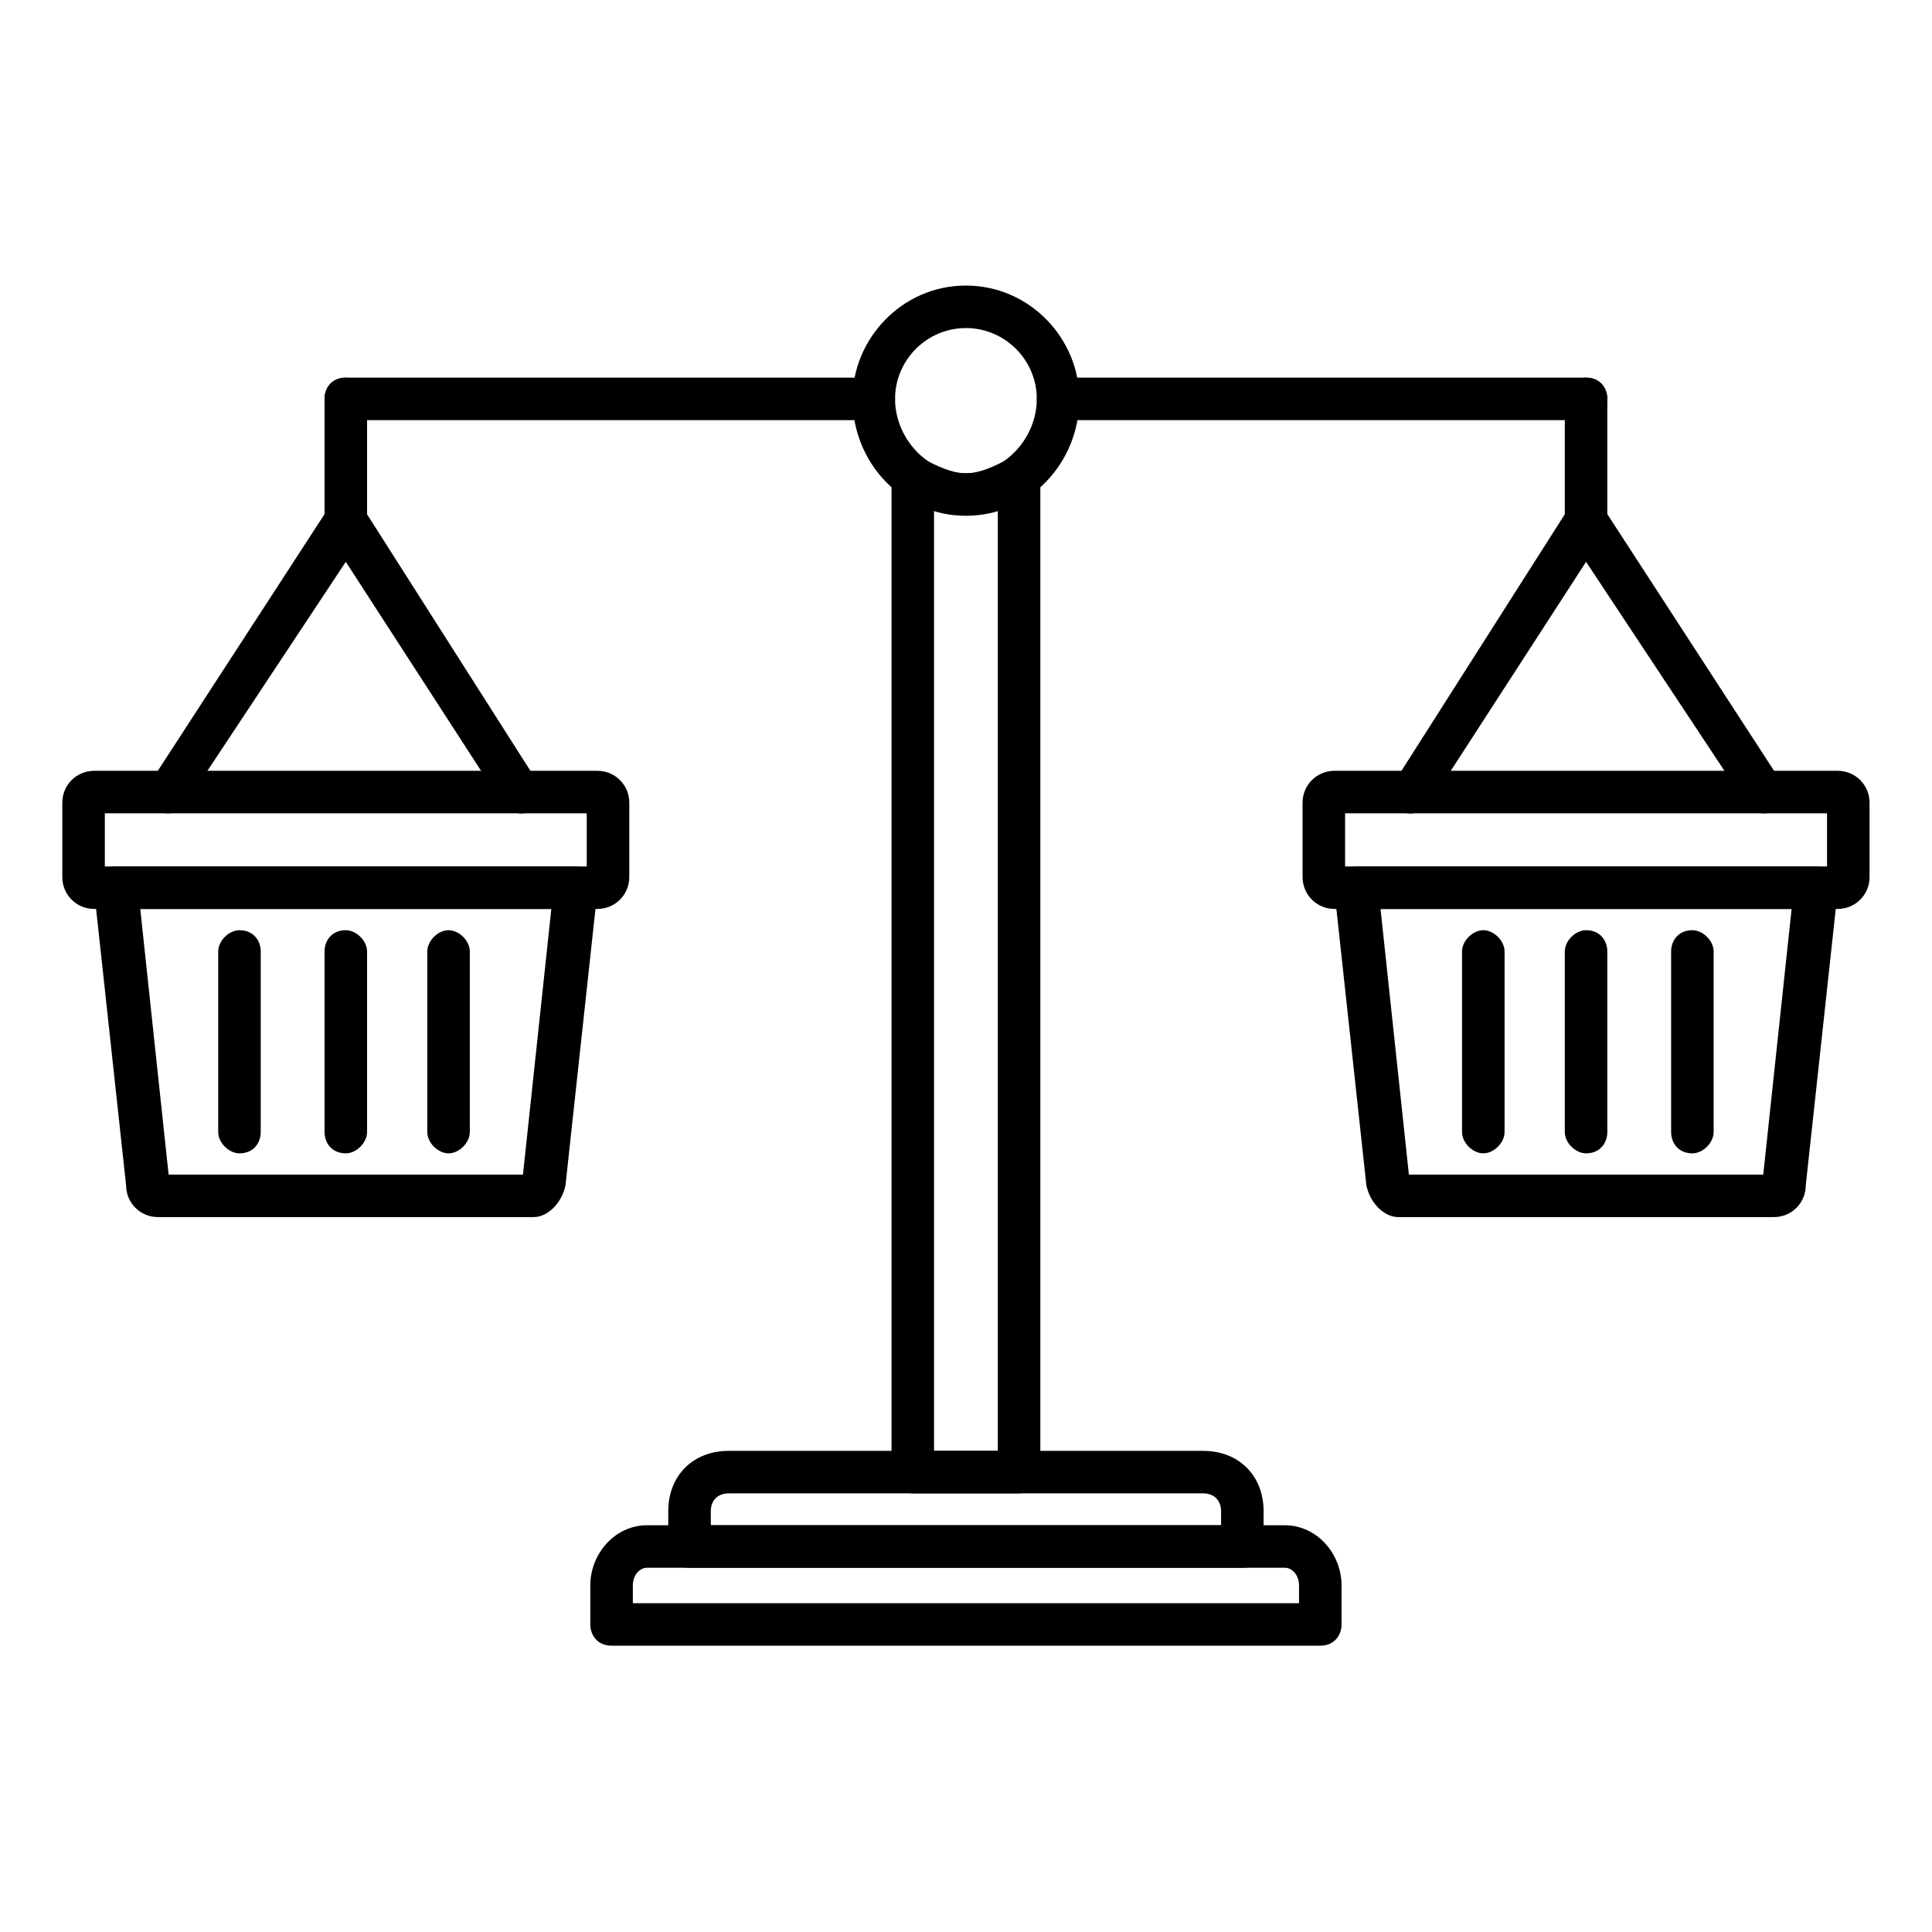 <svg xmlns="http://www.w3.org/2000/svg" xmlns:xlink="http://www.w3.org/1999/xlink" width="500" zoomAndPan="magnify" viewBox="0 0 375 375" height="500" preserveAspectRatio="xMidYMid meet" version="1.0"><defs><clipPath id="e6a3ea6915"><path d="M 114 296 L 261 296 L 261 319.426 L 114 319.426 Z M 114 296 " clip-rule="nonzero"/></clipPath><clipPath id="65346b34bb"><path d="M 165 55.426 L 210 55.426 L 210 101 L 165 101 Z M 165 55.426 " clip-rule="nonzero"/></clipPath><clipPath id="33508ff308"><path d="M 252 149 L 362.984 149 L 362.984 177 L 252 177 Z M 252 149 " clip-rule="nonzero"/></clipPath></defs><g clip-path="url(#e6a3ea6915)"><path fill="#000000" d="M 256.27 319.426 L 118.703 319.426 C 115.953 319.426 114.578 317.363 114.578 315.301 L 114.578 307.738 C 114.578 301.551 119.391 296.051 125.582 296.051 L 249.391 296.051 C 255.582 296.051 260.395 301.551 260.395 307.738 L 260.395 315.301 C 260.395 317.363 259.02 319.426 256.27 319.426 Z M 122.832 311.176 L 252.141 311.176 L 252.141 307.738 C 252.141 305.676 250.766 304.301 249.391 304.301 L 125.582 304.301 C 124.207 304.301 122.832 305.676 122.832 307.738 Z M 122.832 311.176 " fill-opacity="1" fill-rule="evenodd"/></g><path fill="#000000" d="M 241.137 304.301 L 133.836 304.301 C 131.086 304.301 129.711 302.926 129.711 300.176 L 129.711 293.301 C 129.711 286.426 134.523 281.613 141.402 281.613 L 233.57 281.613 C 240.449 281.613 245.262 286.426 245.262 293.301 L 245.262 300.176 C 245.262 302.926 243.887 304.301 241.137 304.301 Z M 137.965 296.051 L 237.008 296.051 L 237.008 293.301 C 237.008 291.238 235.633 289.863 233.57 289.863 L 141.402 289.863 C 139.34 289.863 137.965 291.238 137.965 293.301 Z M 137.965 296.051 " fill-opacity="1" fill-rule="evenodd"/><path fill="#000000" d="M 197.805 289.863 L 177.168 289.863 C 175.105 289.863 173.043 287.801 173.043 285.738 L 173.043 92.551 C 173.043 91.176 173.73 89.801 175.105 89.113 C 176.48 87.738 178.543 88.426 179.23 89.113 C 181.984 90.488 184.734 91.863 187.484 91.863 C 190.238 91.863 192.988 90.488 195.738 89.113 C 196.426 88.426 198.492 87.738 199.867 89.113 C 201.242 89.801 201.93 91.176 201.93 92.551 L 201.93 285.738 C 201.93 287.801 199.867 289.863 197.805 289.863 Z M 181.297 281.613 L 193.676 281.613 L 193.676 98.738 C 189.551 100.113 185.422 100.113 181.297 98.738 Z M 181.297 281.613 " fill-opacity="1" fill-rule="evenodd"/><g clip-path="url(#65346b34bb)"><path fill="#000000" d="M 187.484 100.113 C 175.105 100.113 165.477 89.801 165.477 77.426 C 165.477 65.738 175.105 55.426 187.484 55.426 C 199.867 55.426 209.496 65.738 209.496 77.426 C 209.496 89.801 199.867 100.113 187.484 100.113 Z M 187.484 63.676 C 179.922 63.676 173.73 69.863 173.73 77.426 C 173.73 84.988 179.922 91.863 187.484 91.863 C 195.051 91.863 201.242 84.988 201.242 77.426 C 201.242 69.863 195.051 63.676 187.484 63.676 Z M 187.484 63.676 " fill-opacity="1" fill-rule="evenodd"/></g><path fill="#000000" d="M 307.855 81.551 L 205.371 81.551 C 203.305 81.551 201.242 80.176 201.242 77.426 C 201.242 75.363 203.305 73.301 205.371 73.301 L 307.855 73.301 C 310.605 73.301 311.98 75.363 311.98 77.426 C 311.98 80.176 310.605 81.551 307.855 81.551 Z M 169.602 81.551 L 67.117 81.551 C 64.367 81.551 62.992 80.176 62.992 77.426 C 62.992 75.363 64.367 73.301 67.117 73.301 L 169.602 73.301 C 171.668 73.301 173.73 75.363 173.73 77.426 C 173.73 80.176 171.668 81.551 169.602 81.551 Z M 169.602 81.551 " fill-opacity="1" fill-rule="evenodd"/><path fill="#000000" d="M 115.953 176.426 L 18.281 176.426 C 14.844 176.426 12.094 173.676 12.094 170.238 L 12.094 155.801 C 12.094 152.363 14.844 149.613 18.281 149.613 L 115.953 149.613 C 119.391 149.613 122.145 152.363 122.145 155.801 L 122.145 170.238 C 122.145 173.676 119.391 176.426 115.953 176.426 Z M 20.348 168.176 L 113.891 168.176 L 113.891 157.863 L 20.348 157.863 Z M 20.348 168.176 " fill-opacity="1" fill-rule="evenodd"/><path fill="#000000" d="M 103.57 236.238 L 30.664 236.238 C 27.223 236.238 24.473 233.488 24.473 230.051 L 18.281 172.988 C 18.281 171.613 18.281 170.238 18.969 169.551 C 20.348 168.863 21.035 168.176 22.41 168.176 L 111.824 168.176 C 112.512 168.176 113.891 168.863 114.578 169.551 C 115.266 170.238 115.953 171.613 115.953 172.988 L 109.762 230.051 C 109.074 233.488 106.324 236.238 103.57 236.238 Z M 32.727 227.988 L 101.508 227.988 L 107.012 176.426 L 27.223 176.426 Z M 32.727 227.988 " fill-opacity="1" fill-rule="evenodd"/><path fill="#000000" d="M 32.727 157.863 C 32.039 157.863 31.352 157.863 30.664 157.176 C 28.598 155.801 27.91 153.738 29.289 151.676 L 63.68 98.738 C 64.367 98.051 65.742 97.363 67.117 97.363 C 68.492 97.363 69.867 98.051 70.555 98.738 L 104.262 151.676 C 105.637 153.738 104.949 155.801 103.57 157.176 C 101.508 158.551 98.758 157.863 97.383 155.801 L 67.117 109.051 L 36.164 155.801 C 35.477 157.176 34.102 157.863 32.727 157.863 Z M 32.727 157.863 " fill-opacity="1" fill-rule="evenodd"/><path fill="#000000" d="M 46.484 223.863 C 44.418 223.863 42.355 221.801 42.355 219.738 L 42.355 184.676 C 42.355 182.613 44.418 180.551 46.484 180.551 C 49.234 180.551 50.609 182.613 50.609 184.676 L 50.609 219.738 C 50.609 221.801 49.234 223.863 46.484 223.863 Z M 46.484 223.863 " fill-opacity="1" fill-rule="evenodd"/><path fill="#000000" d="M 67.117 223.863 C 64.367 223.863 62.992 221.801 62.992 219.738 L 62.992 184.676 C 62.992 182.613 64.367 180.551 67.117 180.551 C 69.18 180.551 71.246 182.613 71.246 184.676 L 71.246 219.738 C 71.246 221.801 69.18 223.863 67.117 223.863 Z M 67.117 223.863 " fill-opacity="1" fill-rule="evenodd"/><path fill="#000000" d="M 87.062 223.863 C 85 223.863 82.938 221.801 82.938 219.738 L 82.938 184.676 C 82.938 182.613 85 180.551 87.062 180.551 C 89.129 180.551 91.191 182.613 91.191 184.676 L 91.191 219.738 C 91.191 221.801 89.129 223.863 87.062 223.863 Z M 87.062 223.863 " fill-opacity="1" fill-rule="evenodd"/><path fill="#000000" d="M 67.117 104.926 C 64.367 104.926 62.992 103.551 62.992 100.801 L 62.992 77.426 C 62.992 75.363 64.367 73.301 67.117 73.301 C 69.18 73.301 71.246 75.363 71.246 77.426 L 71.246 100.801 C 71.246 103.551 69.18 104.926 67.117 104.926 Z M 67.117 104.926 " fill-opacity="1" fill-rule="evenodd"/><path fill="#000000" d="M 307.855 104.926 C 305.793 104.926 303.727 103.551 303.727 100.801 L 303.727 77.426 C 303.727 75.363 305.793 73.301 307.855 73.301 C 310.605 73.301 311.98 75.363 311.98 77.426 L 311.98 100.801 C 311.98 103.551 310.605 104.926 307.855 104.926 Z M 307.855 104.926 " fill-opacity="1" fill-rule="evenodd"/><g clip-path="url(#33508ff308)"><path fill="#000000" d="M 356.691 176.426 L 259.02 176.426 C 255.582 176.426 252.828 173.676 252.828 170.238 L 252.828 155.801 C 252.828 152.363 255.582 149.613 259.02 149.613 L 356.691 149.613 C 360.129 149.613 362.879 152.363 362.879 155.801 L 362.879 170.238 C 362.879 173.676 360.129 176.426 356.691 176.426 Z M 261.082 168.176 L 354.625 168.176 L 354.625 157.863 L 261.082 157.863 Z M 261.082 168.176 " fill-opacity="1" fill-rule="evenodd"/></g><path fill="#000000" d="M 344.309 236.238 L 271.398 236.238 C 268.648 236.238 265.898 233.488 265.211 230.051 L 259.02 172.988 C 259.02 171.613 259.707 170.238 260.395 169.551 C 261.082 168.863 262.457 168.176 263.145 168.176 L 352.562 168.176 C 353.938 168.176 354.625 168.863 356.004 169.551 C 356.691 170.238 356.691 171.613 356.691 172.988 L 350.5 230.051 C 350.5 233.488 347.75 236.238 344.309 236.238 Z M 273.465 227.988 L 342.246 227.988 L 347.75 176.426 L 267.961 176.426 Z M 273.465 227.988 " fill-opacity="1" fill-rule="evenodd"/><path fill="#000000" d="M 342.246 157.863 C 340.871 157.863 339.496 157.176 338.805 155.801 L 307.855 109.051 L 277.59 155.801 C 276.215 157.863 273.465 158.551 271.398 157.176 C 270.023 155.801 269.336 153.738 270.711 151.676 L 304.414 98.738 C 305.102 98.051 306.48 97.363 307.855 97.363 C 309.23 97.363 310.605 98.051 311.293 98.738 L 345.684 151.676 C 347.059 153.738 346.371 155.801 344.309 157.176 C 343.621 157.863 342.934 157.863 342.246 157.863 Z M 342.246 157.863 " fill-opacity="1" fill-rule="evenodd"/><path fill="#000000" d="M 287.906 223.863 C 285.844 223.863 283.781 221.801 283.781 219.738 L 283.781 184.676 C 283.781 182.613 285.844 180.551 287.906 180.551 C 289.973 180.551 292.035 182.613 292.035 184.676 L 292.035 219.738 C 292.035 221.801 289.973 223.863 287.906 223.863 Z M 287.906 223.863 " fill-opacity="1" fill-rule="evenodd"/><path fill="#000000" d="M 307.855 223.863 C 305.793 223.863 303.727 221.801 303.727 219.738 L 303.727 184.676 C 303.727 182.613 305.793 180.551 307.855 180.551 C 310.605 180.551 311.98 182.613 311.98 184.676 L 311.98 219.738 C 311.98 221.801 310.605 223.863 307.855 223.863 Z M 307.855 223.863 " fill-opacity="1" fill-rule="evenodd"/><path fill="#000000" d="M 328.488 223.863 C 325.738 223.863 324.363 221.801 324.363 219.738 L 324.363 184.676 C 324.363 182.613 325.738 180.551 328.488 180.551 C 330.551 180.551 332.617 182.613 332.617 184.676 L 332.617 219.738 C 332.617 221.801 330.551 223.863 328.488 223.863 Z M 328.488 223.863 " fill-opacity="1" fill-rule="evenodd"/></svg>